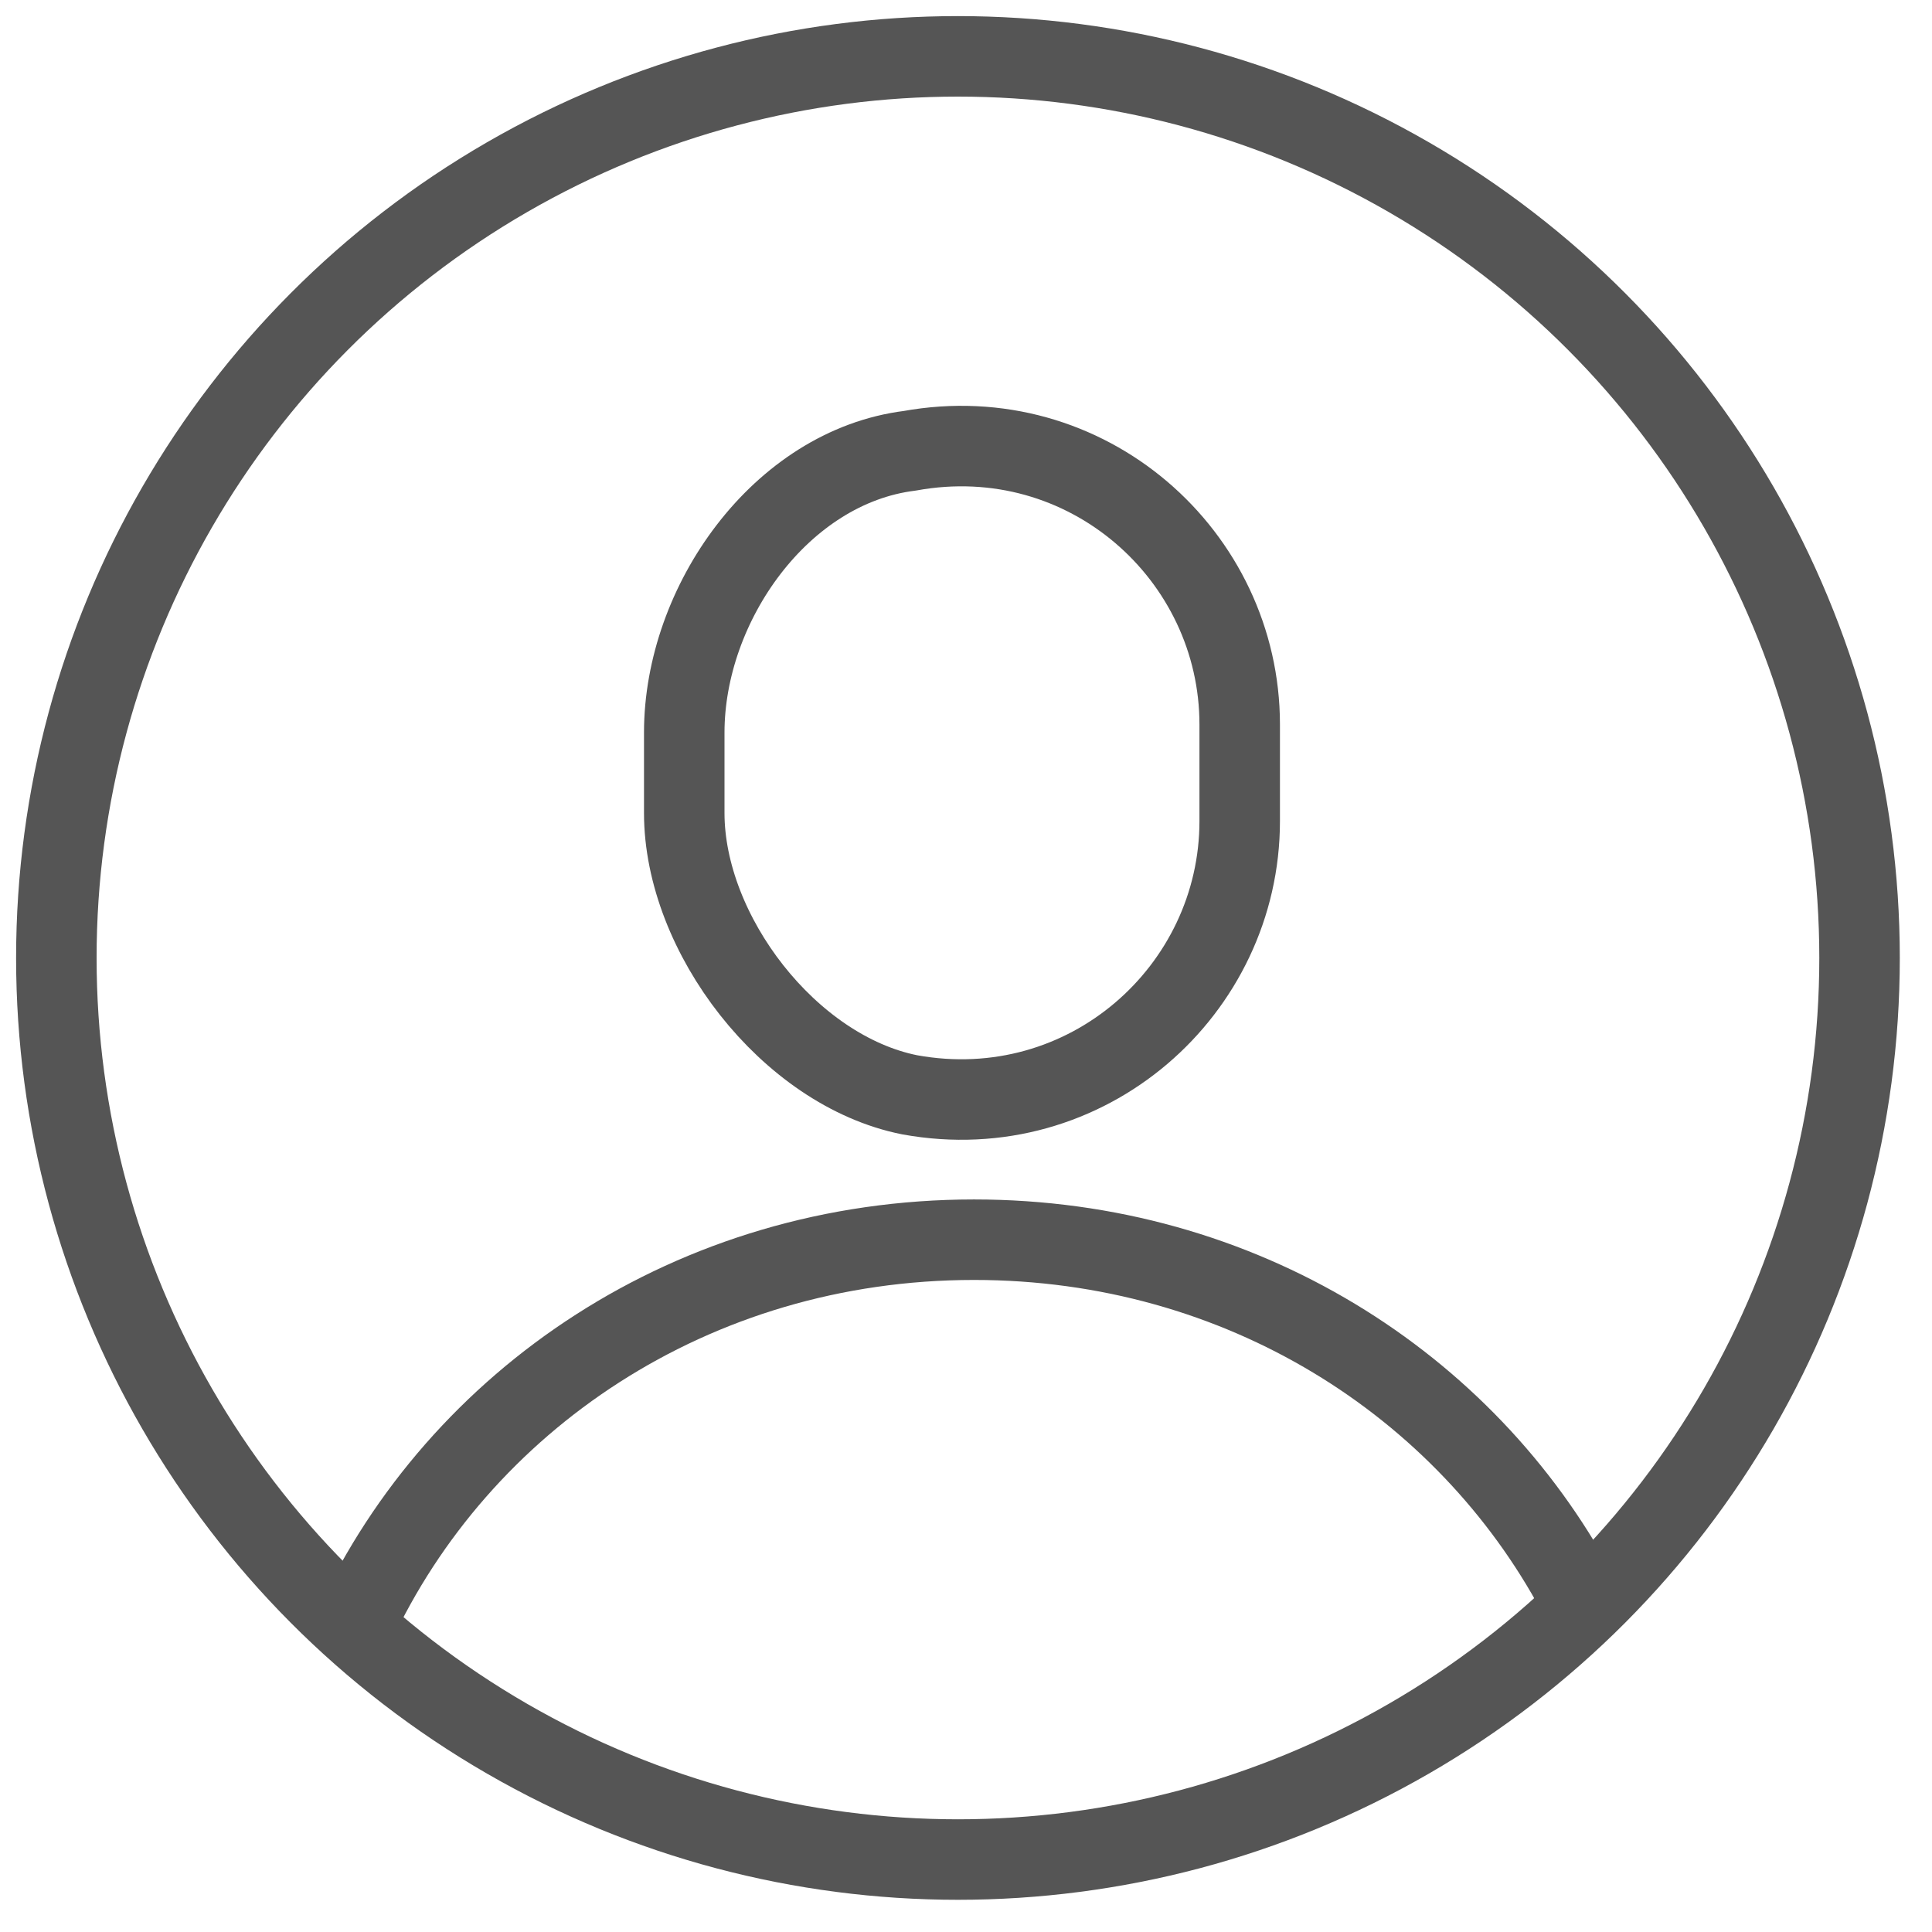 <?xml version="1.0" encoding="utf-8"?>
<!-- Generator: Adobe Illustrator 25.4.1, SVG Export Plug-In . SVG Version: 6.00 Build 0)  -->
<svg version="1.1" id="レイヤー_1" xmlns="http://www.w3.org/2000/svg" xmlns:xlink="http://www.w3.org/1999/xlink" x="0px"
	 y="0px" viewBox="0 0 24 24" style="enable-background:new 0 0 24 24;" xml:space="preserve">
<style type="text/css">
	.st0{fill:none;}
	.st1{fill:none;stroke:#555555;stroke-linecap:round;stroke-linejoin:round;stroke-miterlimit:10;}
</style>
<rect class="st0" width="24" height="24"/>
<g>
	<path class="st1" d="M15.4,10.2c0,2.1-1.9,3.8-4.1,3.4c-1.5-0.3-2.8-2-2.8-3.5v-1c0-1.6,1.2-3.3,2.8-3.5c2.2-0.4,4.1,1.3,4.1,3.4
		V10.2z"/>
	<circle class="st1" cx="11.9" cy="11.9" r="11.2"/>
	<path class="st1" d="M4.4,20.2c1.3-2.8,4.2-4.8,7.7-4.8c3.323,0,6.105,1.803,7.49,4.381"/>
</g>
</svg>
